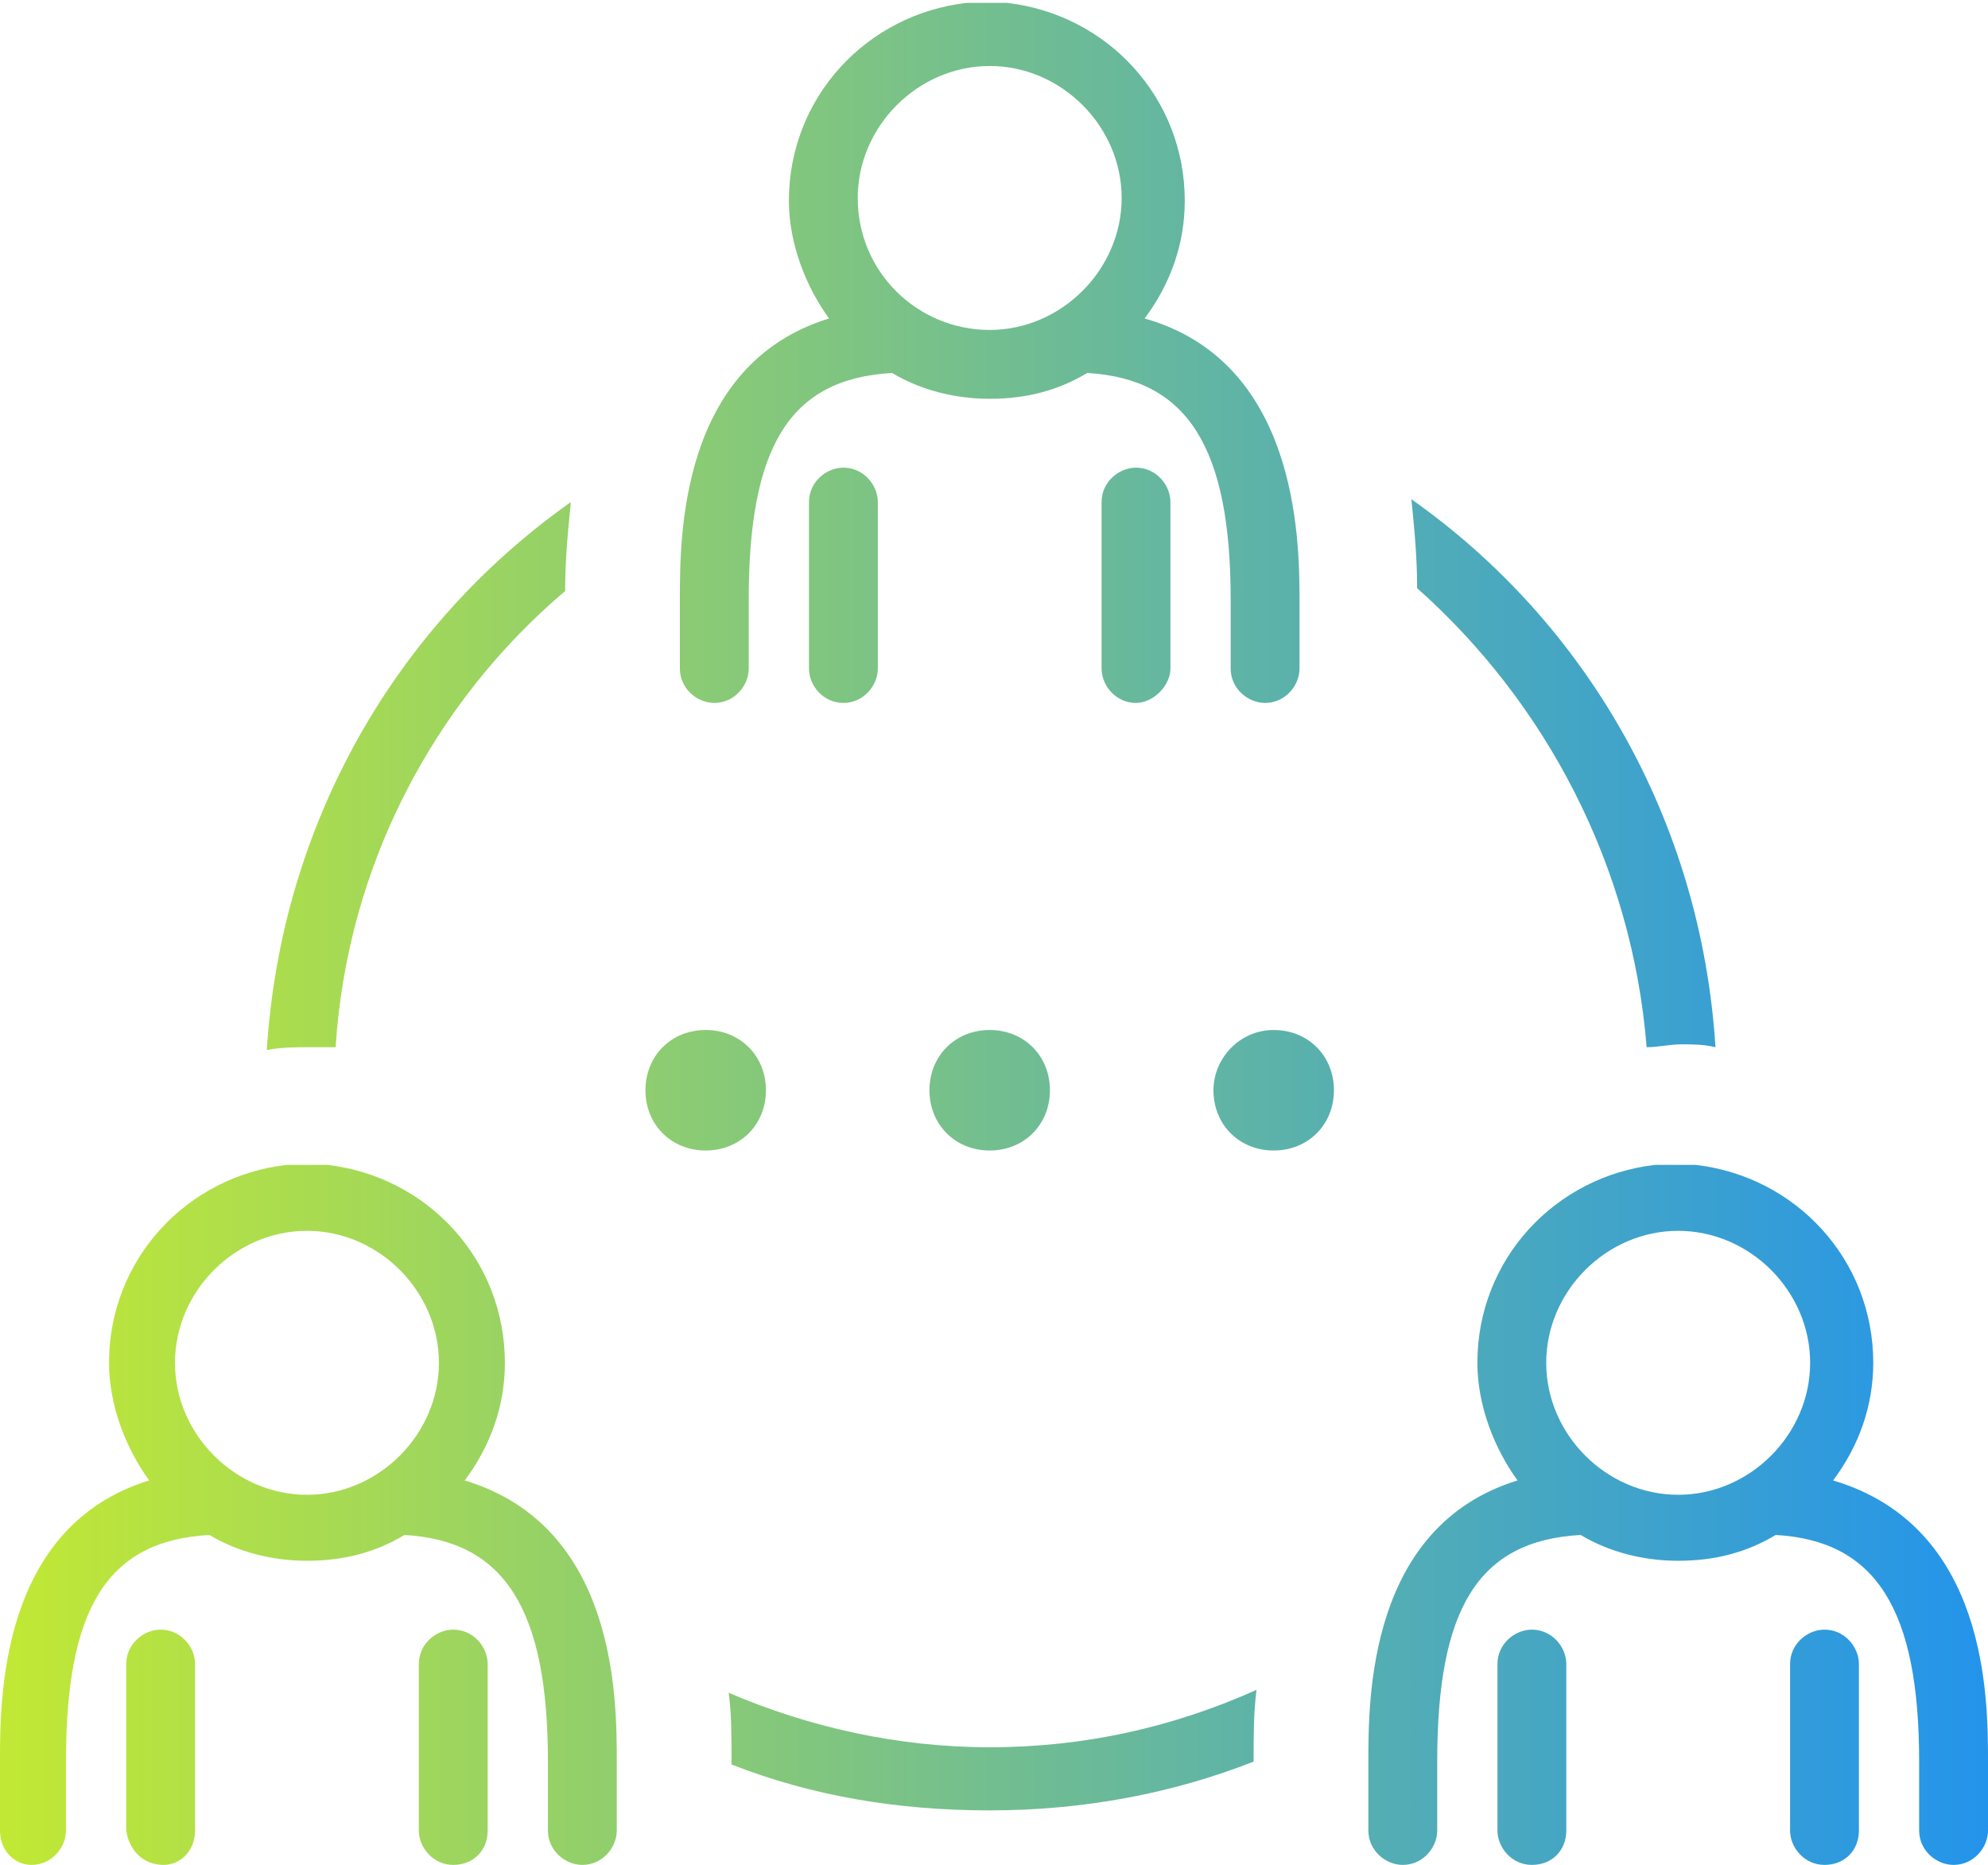 <?xml version="1.0" encoding="utf-8"?>
<!-- Generator: Adobe Illustrator 25.2.3, SVG Export Plug-In . SVG Version: 6.00 Build 0)  -->
<svg version="1.1" id="Layer_1" xmlns="http://www.w3.org/2000/svg" xmlns:xlink="http://www.w3.org/1999/xlink" x="0px" y="0px"
	 viewBox="0 0 69.3 65" style="enable-background:new 0 0 69.3 65;" xml:space="preserve">
<style type="text/css">
	.st0{fill:url(#SVGID_1_);}
</style>
<linearGradient id="SVGID_1_" gradientUnits="userSpaceOnUse" x1="0" y1="32.5" x2="69.284" y2="32.5">
	<stop  offset="4.312090e-03" style="stop-color:#C1E835"/>
	<stop  offset="1" style="stop-color:#2394EB"/>
</linearGradient>
<path class="st0" d="M9.3,36.6c0.5-7.9,4.5-14.8,10.6-19.1c-0.1,1-0.2,2-0.2,3.1c-4.6,3.9-7.6,9.6-8,15.9c-0.3,0-0.6,0-0.9,0
	C10.3,36.5,9.8,36.5,9.3,36.6z M6.8,63.8V58c0-0.6-0.5-1.2-1.2-1.2c-0.6,0-1.2,0.5-1.2,1.2v5.8C4.5,64.5,5,65,5.7,65
	C6.3,65,6.8,64.5,6.8,63.8z M17,63.8V58c0-0.6-0.5-1.2-1.2-1.2c-0.6,0-1.2,0.5-1.2,1.2v5.8c0,0.6,0.5,1.2,1.2,1.2
	C16.5,65,17,64.5,17,63.8z M21.5,61.4v2.4c0,0.6-0.5,1.2-1.2,1.2c-0.6,0-1.2-0.5-1.2-1.2v-2.4c0-5.3-1.5-7.7-5-7.9
	c-1,0.6-2.1,0.9-3.4,0.9c-1.2,0-2.4-0.3-3.4-0.9c-3.6,0.2-5,2.6-5,7.9v2.4c0,0.6-0.5,1.2-1.2,1.2C0.5,65,0,64.5,0,63.8v-2.4
	c0-2.2,0-8.2,5.2-9.8c-0.8-1.1-1.4-2.6-1.4-4.1c0-3.6,2.7-6.5,6.2-6.9c0.2,0,0.5,0,0.7,0c0.2,0,0.5,0,0.7,0c3.5,0.4,6.2,3.3,6.2,6.9
	c0,1.5-0.5,2.9-1.4,4.1C21.5,53.2,21.5,59.2,21.5,61.4z M10.7,52.1c2.5,0,4.6-2.1,4.6-4.6c0-2.5-2.1-4.6-4.6-4.6
	c-2.5,0-4.6,2.1-4.6,4.6C6.1,50,8.2,52.1,10.7,52.1z M57.4,36.5c0.4,0,0.8-0.1,1.2-0.1c0.4,0,0.8,0,1.2,0.1
	c-0.5-7.9-4.5-14.8-10.6-19.1c0.1,1,0.2,2,0.2,3.1C53.9,24.5,56.9,30.2,57.4,36.5z M43.7,61.4c0-0.9,0-1.7,0.1-2.5
	c-2.9,1.3-6,2-9.3,2c-3.2,0-6.3-0.7-9.1-1.9c0.1,0.7,0.1,1.5,0.1,2.3v0.2c2.8,1.1,5.8,1.6,9,1.6c3.3,0,6.4-0.6,9.2-1.7V61.4z
	 M54.6,63.8V58c0-0.6-0.5-1.2-1.2-1.2c-0.6,0-1.2,0.5-1.2,1.2v5.8c0,0.6,0.5,1.2,1.2,1.2C54.1,65,54.6,64.5,54.6,63.8z M64.8,63.8
	V58c0-0.6-0.5-1.2-1.2-1.2c-0.6,0-1.2,0.5-1.2,1.2v5.8c0,0.6,0.5,1.2,1.2,1.2C64.3,65,64.8,64.5,64.8,63.8z M69.3,61.4v2.4
	c0,0.6-0.5,1.2-1.2,1.2c-0.6,0-1.2-0.5-1.2-1.2v-2.4c0-5.3-1.5-7.7-5-7.9c-1,0.6-2.1,0.9-3.4,0.9c-1.2,0-2.4-0.3-3.4-0.9
	c-3.6,0.2-5,2.6-5,7.9v2.4c0,0.6-0.5,1.2-1.2,1.2c-0.6,0-1.2-0.5-1.2-1.2v-2.4c0-2.2,0-8.2,5.2-9.8c-0.8-1.1-1.4-2.6-1.4-4.1
	c0-3.6,2.7-6.5,6.2-6.9c0.2,0,0.5,0,0.7,0c0.2,0,0.5,0,0.7,0c3.5,0.4,6.2,3.3,6.2,6.9c0,1.5-0.5,2.9-1.4,4.1
	C69.3,53.2,69.3,59.2,69.3,61.4z M58.5,52.1c2.5,0,4.6-2.1,4.6-4.6c0-2.5-2.1-4.6-4.6-4.6c-2.5,0-4.6,2.1-4.6,4.6
	C53.9,50,56,52.1,58.5,52.1z M30.6,23.3v-5.8c0-0.6-0.5-1.2-1.2-1.2c-0.6,0-1.2,0.5-1.2,1.2v5.8c0,0.6,0.5,1.2,1.2,1.2
	C30.1,24.5,30.6,23.9,30.6,23.3z M40.8,23.3v-5.8c0-0.6-0.5-1.2-1.2-1.2c-0.6,0-1.2,0.5-1.2,1.2v5.8c0,0.6,0.5,1.2,1.2,1.2
	C40.2,24.5,40.8,23.9,40.8,23.3z M45.3,20.9v2.4c0,0.6-0.5,1.2-1.2,1.2c-0.6,0-1.2-0.5-1.2-1.2v-2.4c0-5.3-1.5-7.7-5-7.9
	c-1,0.6-2.1,0.9-3.4,0.9c-1.2,0-2.4-0.3-3.4-0.9c-3.6,0.2-5,2.6-5,7.9v2.4c0,0.6-0.5,1.2-1.2,1.2c-0.6,0-1.2-0.5-1.2-1.2v-2.4
	c0-2.2,0-8.2,5.2-9.8c-0.8-1.1-1.4-2.6-1.4-4.1c0-3.6,2.7-6.5,6.2-6.9c0.2,0,0.5,0,0.7,0c0.2,0,0.5,0,0.7,0c3.5,0.4,6.2,3.3,6.2,6.9
	c0,1.5-0.5,2.9-1.4,4.1C45.2,12.6,45.3,18.7,45.3,20.9z M34.5,11.5c2.5,0,4.6-2.1,4.6-4.6c0-2.5-2.1-4.6-4.6-4.6
	c-2.5,0-4.6,2.1-4.6,4.6C29.9,9.5,32,11.5,34.5,11.5z M34.5,35.9c-1.2,0-2.1,0.9-2.1,2.1s0.9,2.1,2.1,2.1c1.2,0,2.1-0.9,2.1-2.1
	S35.7,35.9,34.5,35.9z M24.6,35.9c-1.2,0-2.1,0.9-2.1,2.1s0.9,2.1,2.1,2.1c1.2,0,2.1-0.9,2.1-2.1S25.8,35.9,24.6,35.9z M42.3,38
	c0,1.2,0.9,2.1,2.1,2.1s2.1-0.9,2.1-2.1s-0.9-2.1-2.1-2.1S42.3,36.9,42.3,38z"/>
</svg>
